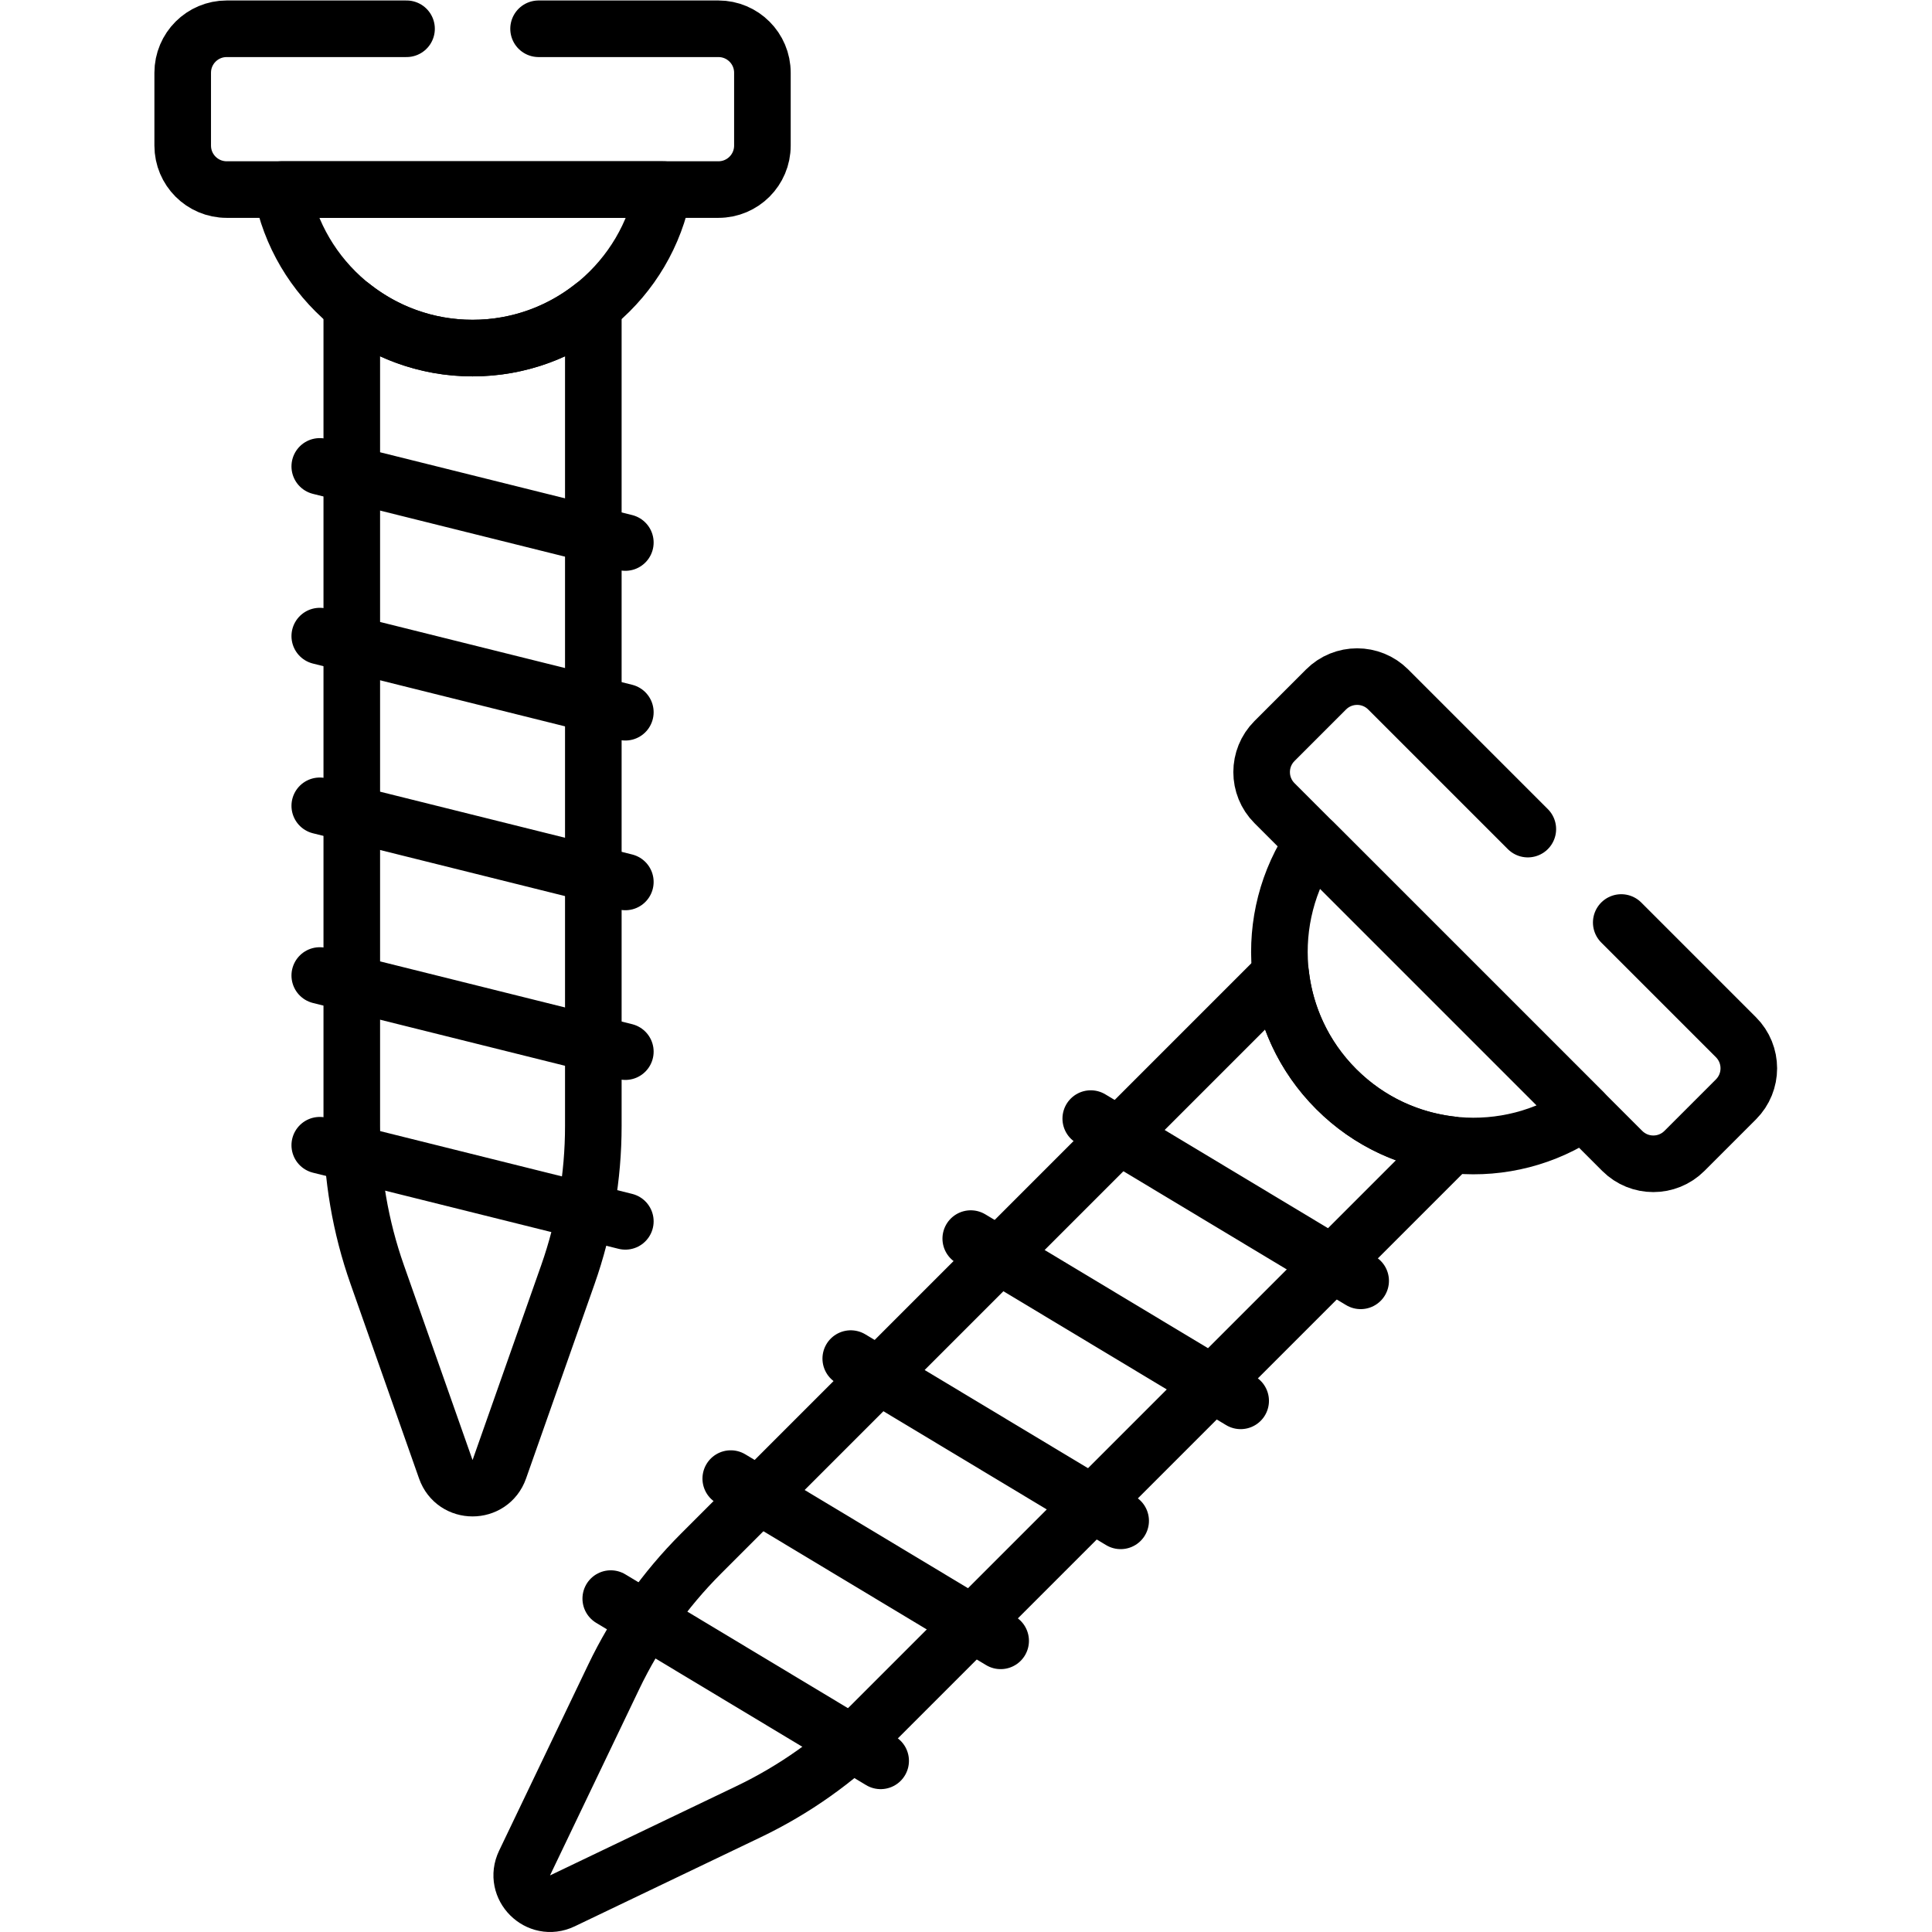 <svg xmlns="http://www.w3.org/2000/svg" viewBox="0 0 682.667 682.665" height="682.665" width="682.667" xml:space="preserve" id="svg1926" version="1.1"><defs id="defs1930"><clipPath id="clipPath1940" clipPathUnits="userSpaceOnUse"><path id="path1938" d="M 0,511.999 H 512 V 0 H 0 Z"></path></clipPath></defs><g transform="matrix(1.333,0,0,-1.333,0,682.665)" id="g1932"><g id="g1934"><g clip-path="url(#clipPath1940)" id="g1936"><g transform="translate(74.648,461.877)" id="g1942"><path id="path1944" style="fill:none;stroke:#000000;stroke-width:15;stroke-linecap:round;stroke-linejoin:round;stroke-miterlimit:10;stroke-dasharray:none;stroke-opacity:1" d="m 0,0 c 4.451,-23.913 25.412,-42.022 50.615,-42.022 25.203,0 46.163,18.109 50.614,42.022 z"></path></g><g transform="translate(125.263,419.856)" id="g1946"><path id="path1948" style="fill:none;stroke:#000000;stroke-width:15;stroke-linecap:round;stroke-linejoin:round;stroke-miterlimit:10;stroke-dasharray:none;stroke-opacity:1" d="m 0,0 c -12.105,0 -23.225,4.186 -32.014,11.178 v -217.356 c 0,-13.417 2.278,-26.737 6.736,-39.393 l 18.175,-51.598 c 2.362,-6.704 11.844,-6.704 14.206,0 l 18.175,51.598 c 4.458,12.656 6.735,25.976 6.735,39.393 V 11.178 C 23.225,4.186 12.105,0 0,0 Z"></path></g><g transform="translate(84.763,388.495)" id="g1950"><path id="path1952" style="fill:none;stroke:#000000;stroke-width:15;stroke-linecap:round;stroke-linejoin:round;stroke-miterlimit:10;stroke-dasharray:none;stroke-opacity:1" d="M 0,0 81,-20.179"></path></g><g transform="translate(84.763,343.51)" id="g1954"><path id="path1956" style="fill:none;stroke:#000000;stroke-width:15;stroke-linecap:round;stroke-linejoin:round;stroke-miterlimit:10;stroke-dasharray:none;stroke-opacity:1" d="M 0,0 81,-20.179"></path></g><g transform="translate(84.763,298.524)" id="g1958"><path id="path1960" style="fill:none;stroke:#000000;stroke-width:15;stroke-linecap:round;stroke-linejoin:round;stroke-miterlimit:10;stroke-dasharray:none;stroke-opacity:1" d="M 0,0 81,-20.179"></path></g><g transform="translate(84.763,253.54)" id="g1962"><path id="path1964" style="fill:none;stroke:#000000;stroke-width:15;stroke-linecap:round;stroke-linejoin:round;stroke-miterlimit:10;stroke-dasharray:none;stroke-opacity:1" d="M 0,0 81,-20.179"></path></g><g transform="translate(84.763,208.555)" id="g1966"><path id="path1968" style="fill:none;stroke:#000000;stroke-width:15;stroke-linecap:round;stroke-linejoin:round;stroke-miterlimit:10;stroke-dasharray:none;stroke-opacity:1" d="M 0,0 81,-20.179"></path></g><g transform="translate(419.72,217.344)" id="g1970"><path id="path1972" style="fill:none;stroke:#000000;stroke-width:15;stroke-linecap:round;stroke-linejoin:round;stroke-miterlimit:10;stroke-dasharray:none;stroke-opacity:1" d="M 0,0 C -20.057,-13.762 -47.683,-11.745 -65.504,6.076 -83.325,23.896 -85.342,51.523 -71.58,71.58 Z"></path></g><g transform="translate(354.216,223.42)" id="g1974"><path id="path1976" style="fill:none;stroke:#000000;stroke-width:15;stroke-linecap:round;stroke-linejoin:round;stroke-miterlimit:10;stroke-dasharray:none;stroke-opacity:1" d="m 0,0 c 8.56,-8.561 19.383,-13.463 30.541,-14.733 l -153.694,-153.694 c -9.488,-9.488 -20.516,-17.297 -32.617,-23.093 l -49.337,-23.633 c -6.412,-3.072 -13.117,3.633 -10.045,10.045 l 23.632,49.337 c 5.797,12.101 13.606,23.13 23.093,32.618 L -14.732,30.54 C -13.463,19.382 -8.56,8.56 0,0 Z"></path></g><g transform="translate(360.678,172.607)" id="g1978"><path id="path1980" style="fill:none;stroke:#000000;stroke-width:15;stroke-linecap:round;stroke-linejoin:round;stroke-miterlimit:10;stroke-dasharray:none;stroke-opacity:1" d="M 0,0 -71.544,43.007"></path></g><g transform="translate(328.87,140.797)" id="g1982"><path id="path1984" style="fill:none;stroke:#000000;stroke-width:15;stroke-linecap:round;stroke-linejoin:round;stroke-miterlimit:10;stroke-dasharray:none;stroke-opacity:1" d="M 0,0 -71.545,43.007"></path></g><g transform="translate(297.06,108.987)" id="g1986"><path id="path1988" style="fill:none;stroke:#000000;stroke-width:15;stroke-linecap:round;stroke-linejoin:round;stroke-miterlimit:10;stroke-dasharray:none;stroke-opacity:1" d="M 0,0 -71.544,43.008"></path></g><g transform="translate(265.25,77.179)" id="g1990"><path id="path1992" style="fill:none;stroke:#000000;stroke-width:15;stroke-linecap:round;stroke-linejoin:round;stroke-miterlimit:10;stroke-dasharray:none;stroke-opacity:1" d="M 0,0 -71.544,43.007"></path></g><g transform="translate(233.441,45.369)" id="g1994"><path id="path1996" style="fill:none;stroke:#000000;stroke-width:15;stroke-linecap:round;stroke-linejoin:round;stroke-miterlimit:10;stroke-dasharray:none;stroke-opacity:1" d="M 0,0 -71.544,43.007"></path></g><g transform="translate(107.763,504.5)" id="g1998"><path id="path2000" style="fill:none;stroke:#000000;stroke-width:15;stroke-linecap:round;stroke-linejoin:round;stroke-miterlimit:10;stroke-dasharray:none;stroke-opacity:1" d="m 0,0 h -47.678 c -6.437,0 -11.655,-5.218 -11.655,-11.656 v -19.311 c 0,-6.437 5.218,-11.656 11.655,-11.656 H 82.678 c 6.437,0 11.655,5.219 11.655,11.656 v 19.311 C 94.333,-5.218 89.115,0 82.678,0 H 35"></path></g><g transform="translate(404.991,292.351)" id="g2002"><path id="path2004" style="fill:none;stroke:#000000;stroke-width:15;stroke-linecap:round;stroke-linejoin:round;stroke-miterlimit:10;stroke-dasharray:none;stroke-opacity:1" d="m 0,0 -37.009,37.009 c -4.552,4.552 -11.931,4.552 -16.484,0 L -67.147,23.354 c -4.553,-4.552 -4.553,-11.932 0,-16.484 l 92.174,-92.175 c 4.552,-4.551 11.932,-4.551 16.484,0 l 13.655,13.656 c 4.552,4.551 4.552,11.931 0,16.483 l -30.404,30.405"></path></g></g></g></g></svg>
